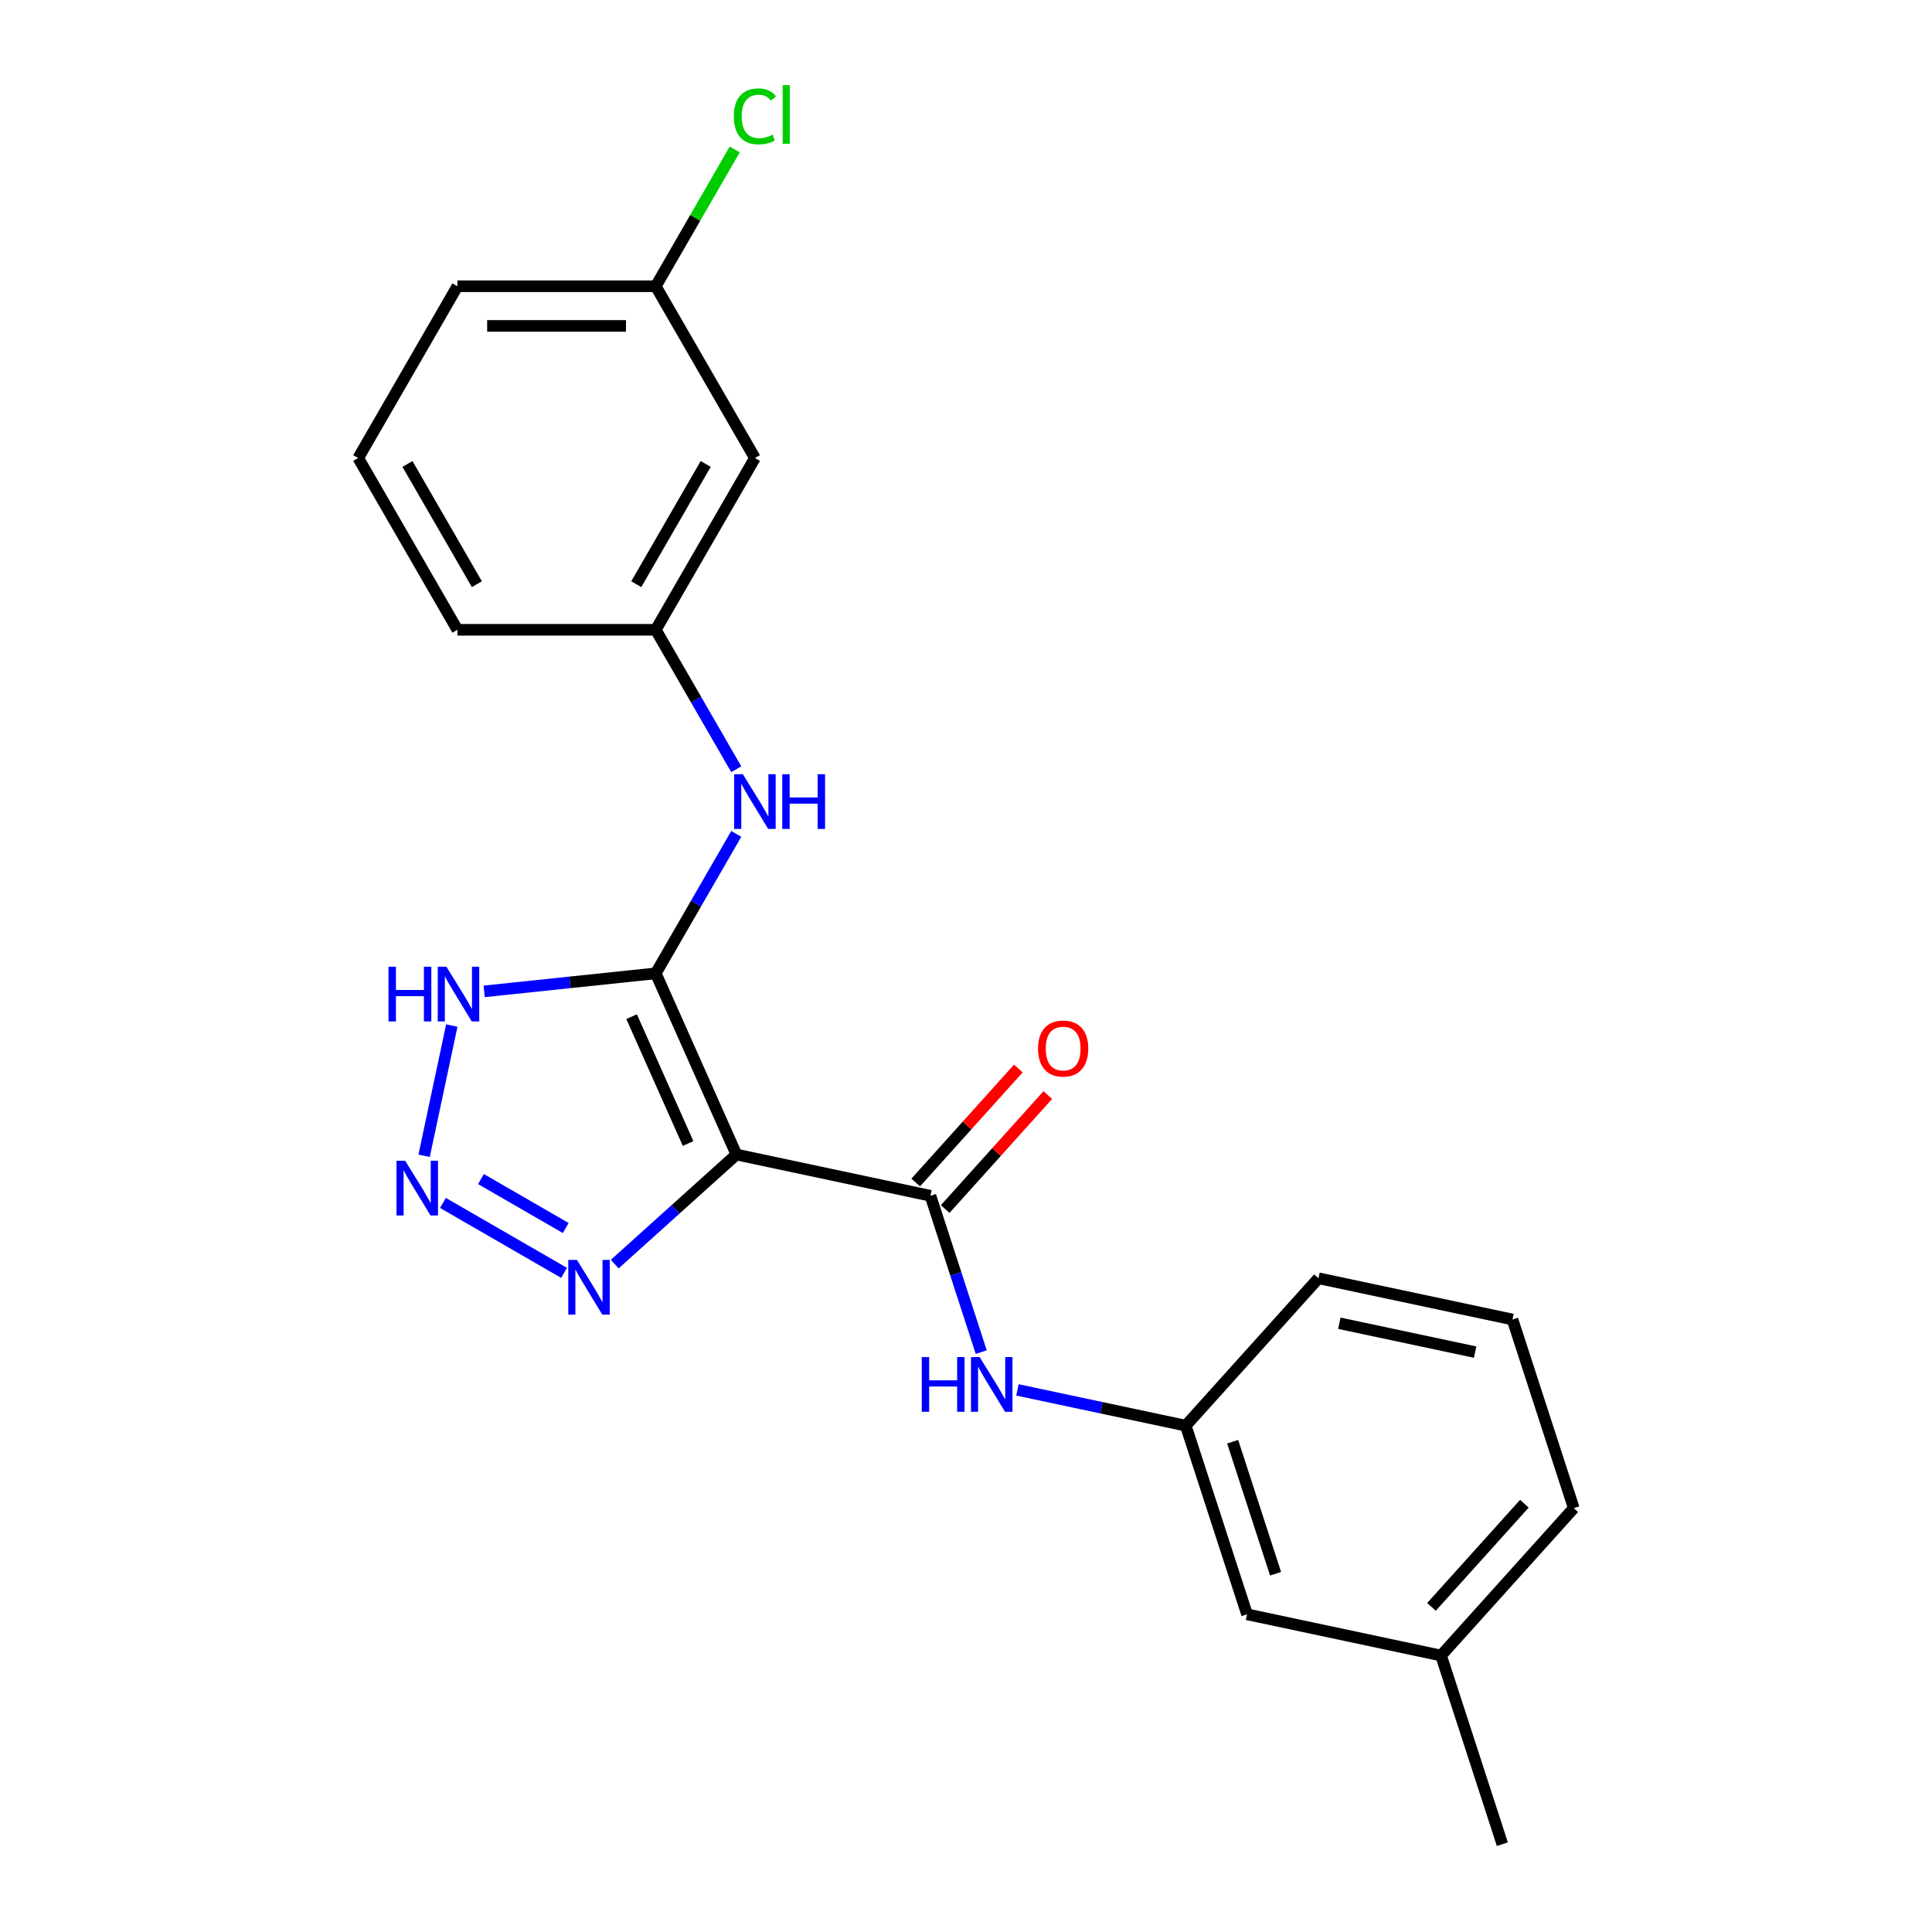 <?xml version='1.0' encoding='iso-8859-1'?>
<svg version='1.1' baseProfile='full'
              xmlns='http://www.w3.org/2000/svg'
                      xmlns:rdkit='http://www.rdkit.org/xml'
                      xmlns:xlink='http://www.w3.org/1999/xlink'
                  xml:space='preserve'
width='1000px' height='1000px' viewBox='0 0 1000 1000'>
<!-- END OF HEADER -->
<rect style='opacity:1.0;fill:#FFFFFF;stroke:none' width='1000' height='1000' x='0' y='0'> </rect>
<path class='bond-0' d='M 381.172,597.591 L 339.415,503.802' style='fill:none;fill-rule:evenodd;stroke:#000000;stroke-width:6px;stroke-linecap:butt;stroke-linejoin:miter;stroke-opacity:1' />
<path class='bond-0' d='M 356.151,591.874 L 326.921,526.222' style='fill:none;fill-rule:evenodd;stroke:#000000;stroke-width:6px;stroke-linecap:butt;stroke-linejoin:miter;stroke-opacity:1' />
<path class='bond-2' d='M 381.172,597.591 L 481.594,618.936' style='fill:none;fill-rule:evenodd;stroke:#000000;stroke-width:6px;stroke-linecap:butt;stroke-linejoin:miter;stroke-opacity:1' />
<path class='bond-3' d='M 381.172,597.591 L 349.678,625.948' style='fill:none;fill-rule:evenodd;stroke:#000000;stroke-width:6px;stroke-linecap:butt;stroke-linejoin:miter;stroke-opacity:1' />
<path class='bond-3' d='M 349.678,625.948 L 318.184,654.305' style='fill:none;fill-rule:evenodd;stroke:#0000FF;stroke-width:6px;stroke-linecap:butt;stroke-linejoin:miter;stroke-opacity:1' />
<path class='bond-4' d='M 339.415,503.802 L 295.017,508.468' style='fill:none;fill-rule:evenodd;stroke:#000000;stroke-width:6px;stroke-linecap:butt;stroke-linejoin:miter;stroke-opacity:1' />
<path class='bond-4' d='M 295.017,508.468 L 250.619,513.135' style='fill:none;fill-rule:evenodd;stroke:#0000FF;stroke-width:6px;stroke-linecap:butt;stroke-linejoin:miter;stroke-opacity:1' />
<path class='bond-5' d='M 339.415,503.802 L 360.253,467.71' style='fill:none;fill-rule:evenodd;stroke:#000000;stroke-width:6px;stroke-linecap:butt;stroke-linejoin:miter;stroke-opacity:1' />
<path class='bond-5' d='M 360.253,467.71 L 381.09,431.618' style='fill:none;fill-rule:evenodd;stroke:#0000FF;stroke-width:6px;stroke-linecap:butt;stroke-linejoin:miter;stroke-opacity:1' />
<path class='bond-1' d='M 229.274,622.637 L 291.955,658.826' style='fill:none;fill-rule:evenodd;stroke:#0000FF;stroke-width:6px;stroke-linecap:butt;stroke-linejoin:miter;stroke-opacity:1' />
<path class='bond-1' d='M 248.943,610.283 L 292.82,635.615' style='fill:none;fill-rule:evenodd;stroke:#0000FF;stroke-width:6px;stroke-linecap:butt;stroke-linejoin:miter;stroke-opacity:1' />
<path class='bond-22' d='M 219.523,598.228 L 233.848,530.832' style='fill:none;fill-rule:evenodd;stroke:#0000FF;stroke-width:6px;stroke-linecap:butt;stroke-linejoin:miter;stroke-opacity:1' />
<path class='bond-6' d='M 481.594,618.936 L 494.739,659.392' style='fill:none;fill-rule:evenodd;stroke:#000000;stroke-width:6px;stroke-linecap:butt;stroke-linejoin:miter;stroke-opacity:1' />
<path class='bond-6' d='M 494.739,659.392 L 507.884,699.849' style='fill:none;fill-rule:evenodd;stroke:#0000FF;stroke-width:6px;stroke-linecap:butt;stroke-linejoin:miter;stroke-opacity:1' />
<path class='bond-7' d='M 489.223,625.805 L 515.788,596.302' style='fill:none;fill-rule:evenodd;stroke:#000000;stroke-width:6px;stroke-linecap:butt;stroke-linejoin:miter;stroke-opacity:1' />
<path class='bond-7' d='M 515.788,596.302 L 542.352,566.799' style='fill:none;fill-rule:evenodd;stroke:#FF0000;stroke-width:6px;stroke-linecap:butt;stroke-linejoin:miter;stroke-opacity:1' />
<path class='bond-7' d='M 473.964,612.066 L 500.529,582.563' style='fill:none;fill-rule:evenodd;stroke:#000000;stroke-width:6px;stroke-linecap:butt;stroke-linejoin:miter;stroke-opacity:1' />
<path class='bond-7' d='M 500.529,582.563 L 527.093,553.06' style='fill:none;fill-rule:evenodd;stroke:#FF0000;stroke-width:6px;stroke-linecap:butt;stroke-linejoin:miter;stroke-opacity:1' />
<path class='bond-8' d='M 381.09,398.165 L 360.253,362.073' style='fill:none;fill-rule:evenodd;stroke:#0000FF;stroke-width:6px;stroke-linecap:butt;stroke-linejoin:miter;stroke-opacity:1' />
<path class='bond-8' d='M 360.253,362.073 L 339.415,325.982' style='fill:none;fill-rule:evenodd;stroke:#000000;stroke-width:6px;stroke-linecap:butt;stroke-linejoin:miter;stroke-opacity:1' />
<path class='bond-9' d='M 526.625,719.404 L 570.182,728.662' style='fill:none;fill-rule:evenodd;stroke:#0000FF;stroke-width:6px;stroke-linecap:butt;stroke-linejoin:miter;stroke-opacity:1' />
<path class='bond-9' d='M 570.182,728.662 L 613.74,737.921' style='fill:none;fill-rule:evenodd;stroke:#000000;stroke-width:6px;stroke-linecap:butt;stroke-linejoin:miter;stroke-opacity:1' />
<path class='bond-10' d='M 339.415,325.982 L 390.747,237.072' style='fill:none;fill-rule:evenodd;stroke:#000000;stroke-width:6px;stroke-linecap:butt;stroke-linejoin:miter;stroke-opacity:1' />
<path class='bond-10' d='M 329.333,302.379 L 365.265,240.142' style='fill:none;fill-rule:evenodd;stroke:#000000;stroke-width:6px;stroke-linecap:butt;stroke-linejoin:miter;stroke-opacity:1' />
<path class='bond-17' d='M 339.415,325.982 L 236.75,325.982' style='fill:none;fill-rule:evenodd;stroke:#000000;stroke-width:6px;stroke-linecap:butt;stroke-linejoin:miter;stroke-opacity:1' />
<path class='bond-11' d='M 613.74,737.921 L 645.465,835.561' style='fill:none;fill-rule:evenodd;stroke:#000000;stroke-width:6px;stroke-linecap:butt;stroke-linejoin:miter;stroke-opacity:1' />
<path class='bond-11' d='M 638.026,746.222 L 660.234,814.57' style='fill:none;fill-rule:evenodd;stroke:#000000;stroke-width:6px;stroke-linecap:butt;stroke-linejoin:miter;stroke-opacity:1' />
<path class='bond-18' d='M 613.74,737.921 L 682.436,661.626' style='fill:none;fill-rule:evenodd;stroke:#000000;stroke-width:6px;stroke-linecap:butt;stroke-linejoin:miter;stroke-opacity:1' />
<path class='bond-12' d='M 390.747,237.072 L 339.415,148.162' style='fill:none;fill-rule:evenodd;stroke:#000000;stroke-width:6px;stroke-linecap:butt;stroke-linejoin:miter;stroke-opacity:1' />
<path class='bond-14' d='M 645.465,835.561 L 745.886,856.906' style='fill:none;fill-rule:evenodd;stroke:#000000;stroke-width:6px;stroke-linecap:butt;stroke-linejoin:miter;stroke-opacity:1' />
<path class='bond-13' d='M 339.415,148.162 L 359.854,112.76' style='fill:none;fill-rule:evenodd;stroke:#000000;stroke-width:6px;stroke-linecap:butt;stroke-linejoin:miter;stroke-opacity:1' />
<path class='bond-13' d='M 359.854,112.76 L 380.293,77.358' style='fill:none;fill-rule:evenodd;stroke:#00CC00;stroke-width:6px;stroke-linecap:butt;stroke-linejoin:miter;stroke-opacity:1' />
<path class='bond-24' d='M 339.415,148.162 L 236.75,148.162' style='fill:none;fill-rule:evenodd;stroke:#000000;stroke-width:6px;stroke-linecap:butt;stroke-linejoin:miter;stroke-opacity:1' />
<path class='bond-24' d='M 324.015,168.694 L 252.15,168.694' style='fill:none;fill-rule:evenodd;stroke:#000000;stroke-width:6px;stroke-linecap:butt;stroke-linejoin:miter;stroke-opacity:1' />
<path class='bond-21' d='M 745.886,856.906 L 777.611,954.545' style='fill:none;fill-rule:evenodd;stroke:#000000;stroke-width:6px;stroke-linecap:butt;stroke-linejoin:miter;stroke-opacity:1' />
<path class='bond-23' d='M 745.886,856.906 L 814.582,780.611' style='fill:none;fill-rule:evenodd;stroke:#000000;stroke-width:6px;stroke-linecap:butt;stroke-linejoin:miter;stroke-opacity:1' />
<path class='bond-23' d='M 740.931,831.722 L 789.018,778.316' style='fill:none;fill-rule:evenodd;stroke:#000000;stroke-width:6px;stroke-linecap:butt;stroke-linejoin:miter;stroke-opacity:1' />
<path class='bond-15' d='M 185.418,237.072 L 236.75,325.982' style='fill:none;fill-rule:evenodd;stroke:#000000;stroke-width:6px;stroke-linecap:butt;stroke-linejoin:miter;stroke-opacity:1' />
<path class='bond-15' d='M 210.9,240.142 L 246.833,302.379' style='fill:none;fill-rule:evenodd;stroke:#000000;stroke-width:6px;stroke-linecap:butt;stroke-linejoin:miter;stroke-opacity:1' />
<path class='bond-19' d='M 185.418,237.072 L 236.75,148.162' style='fill:none;fill-rule:evenodd;stroke:#000000;stroke-width:6px;stroke-linecap:butt;stroke-linejoin:miter;stroke-opacity:1' />
<path class='bond-16' d='M 782.857,682.971 L 682.436,661.626' style='fill:none;fill-rule:evenodd;stroke:#000000;stroke-width:6px;stroke-linecap:butt;stroke-linejoin:miter;stroke-opacity:1' />
<path class='bond-16' d='M 763.525,699.854 L 693.23,684.912' style='fill:none;fill-rule:evenodd;stroke:#000000;stroke-width:6px;stroke-linecap:butt;stroke-linejoin:miter;stroke-opacity:1' />
<path class='bond-20' d='M 782.857,682.971 L 814.582,780.611' style='fill:none;fill-rule:evenodd;stroke:#000000;stroke-width:6px;stroke-linecap:butt;stroke-linejoin:miter;stroke-opacity:1' />
<path  class='atom-2' d='M 209.708 600.794
L 218.988 615.794
Q 219.908 617.274, 221.388 619.954
Q 222.868 622.634, 222.948 622.794
L 222.948 600.794
L 226.708 600.794
L 226.708 629.114
L 222.828 629.114
L 212.868 612.714
Q 211.708 610.794, 210.468 608.594
Q 209.268 606.394, 208.908 605.714
L 208.908 629.114
L 205.228 629.114
L 205.228 600.794
L 209.708 600.794
' fill='#0000FF'/>
<path  class='atom-4' d='M 298.618 652.127
L 307.898 667.127
Q 308.818 668.607, 310.298 671.287
Q 311.778 673.967, 311.858 674.127
L 311.858 652.127
L 315.618 652.127
L 315.618 680.447
L 311.738 680.447
L 301.778 664.047
Q 300.618 662.127, 299.378 659.927
Q 298.178 657.727, 297.818 657.047
L 297.818 680.447
L 294.138 680.447
L 294.138 652.127
L 298.618 652.127
' fill='#0000FF'/>
<path  class='atom-5' d='M 201.093 500.373
L 204.933 500.373
L 204.933 512.413
L 219.413 512.413
L 219.413 500.373
L 223.253 500.373
L 223.253 528.693
L 219.413 528.693
L 219.413 515.613
L 204.933 515.613
L 204.933 528.693
L 201.093 528.693
L 201.093 500.373
' fill='#0000FF'/>
<path  class='atom-5' d='M 231.053 500.373
L 240.333 515.373
Q 241.253 516.853, 242.733 519.533
Q 244.213 522.213, 244.293 522.373
L 244.293 500.373
L 248.053 500.373
L 248.053 528.693
L 244.173 528.693
L 234.213 512.293
Q 233.053 510.373, 231.813 508.173
Q 230.613 505.973, 230.253 505.293
L 230.253 528.693
L 226.573 528.693
L 226.573 500.373
L 231.053 500.373
' fill='#0000FF'/>
<path  class='atom-6' d='M 384.487 400.732
L 393.767 415.732
Q 394.687 417.212, 396.167 419.892
Q 397.647 422.572, 397.727 422.732
L 397.727 400.732
L 401.487 400.732
L 401.487 429.052
L 397.607 429.052
L 387.647 412.652
Q 386.487 410.732, 385.247 408.532
Q 384.047 406.332, 383.687 405.652
L 383.687 429.052
L 380.007 429.052
L 380.007 400.732
L 384.487 400.732
' fill='#0000FF'/>
<path  class='atom-6' d='M 404.887 400.732
L 408.727 400.732
L 408.727 412.772
L 423.207 412.772
L 423.207 400.732
L 427.047 400.732
L 427.047 429.052
L 423.207 429.052
L 423.207 415.972
L 408.727 415.972
L 408.727 429.052
L 404.887 429.052
L 404.887 400.732
' fill='#0000FF'/>
<path  class='atom-7' d='M 477.099 702.416
L 480.939 702.416
L 480.939 714.456
L 495.419 714.456
L 495.419 702.416
L 499.259 702.416
L 499.259 730.736
L 495.419 730.736
L 495.419 717.656
L 480.939 717.656
L 480.939 730.736
L 477.099 730.736
L 477.099 702.416
' fill='#0000FF'/>
<path  class='atom-7' d='M 507.059 702.416
L 516.339 717.416
Q 517.259 718.896, 518.739 721.576
Q 520.219 724.256, 520.299 724.416
L 520.299 702.416
L 524.059 702.416
L 524.059 730.736
L 520.179 730.736
L 510.219 714.336
Q 509.059 712.416, 507.819 710.216
Q 506.619 708.016, 506.259 707.336
L 506.259 730.736
L 502.579 730.736
L 502.579 702.416
L 507.059 702.416
' fill='#0000FF'/>
<path  class='atom-8' d='M 537.289 542.721
Q 537.289 535.921, 540.649 532.121
Q 544.009 528.321, 550.289 528.321
Q 556.569 528.321, 559.929 532.121
Q 563.289 535.921, 563.289 542.721
Q 563.289 549.601, 559.889 553.521
Q 556.489 557.401, 550.289 557.401
Q 544.049 557.401, 540.649 553.521
Q 537.289 549.641, 537.289 542.721
M 550.289 554.201
Q 554.609 554.201, 556.929 551.321
Q 559.289 548.401, 559.289 542.721
Q 559.289 537.161, 556.929 534.361
Q 554.609 531.521, 550.289 531.521
Q 545.969 531.521, 543.609 534.321
Q 541.289 537.121, 541.289 542.721
Q 541.289 548.441, 543.609 551.321
Q 545.969 554.201, 550.289 554.201
' fill='#FF0000'/>
<path  class='atom-14' d='M 379.827 60.231
Q 379.827 53.191, 383.107 49.511
Q 386.427 45.791, 392.707 45.791
Q 398.547 45.791, 401.667 49.911
L 399.027 52.071
Q 396.747 49.071, 392.707 49.071
Q 388.427 49.071, 386.147 51.951
Q 383.907 54.791, 383.907 60.231
Q 383.907 65.831, 386.227 68.711
Q 388.587 71.591, 393.147 71.591
Q 396.267 71.591, 399.907 69.711
L 401.027 72.711
Q 399.547 73.671, 397.307 74.231
Q 395.067 74.791, 392.587 74.791
Q 386.427 74.791, 383.107 71.031
Q 379.827 67.271, 379.827 60.231
' fill='#00CC00'/>
<path  class='atom-14' d='M 405.107 44.071
L 408.787 44.071
L 408.787 74.431
L 405.107 74.431
L 405.107 44.071
' fill='#00CC00'/>
</svg>
